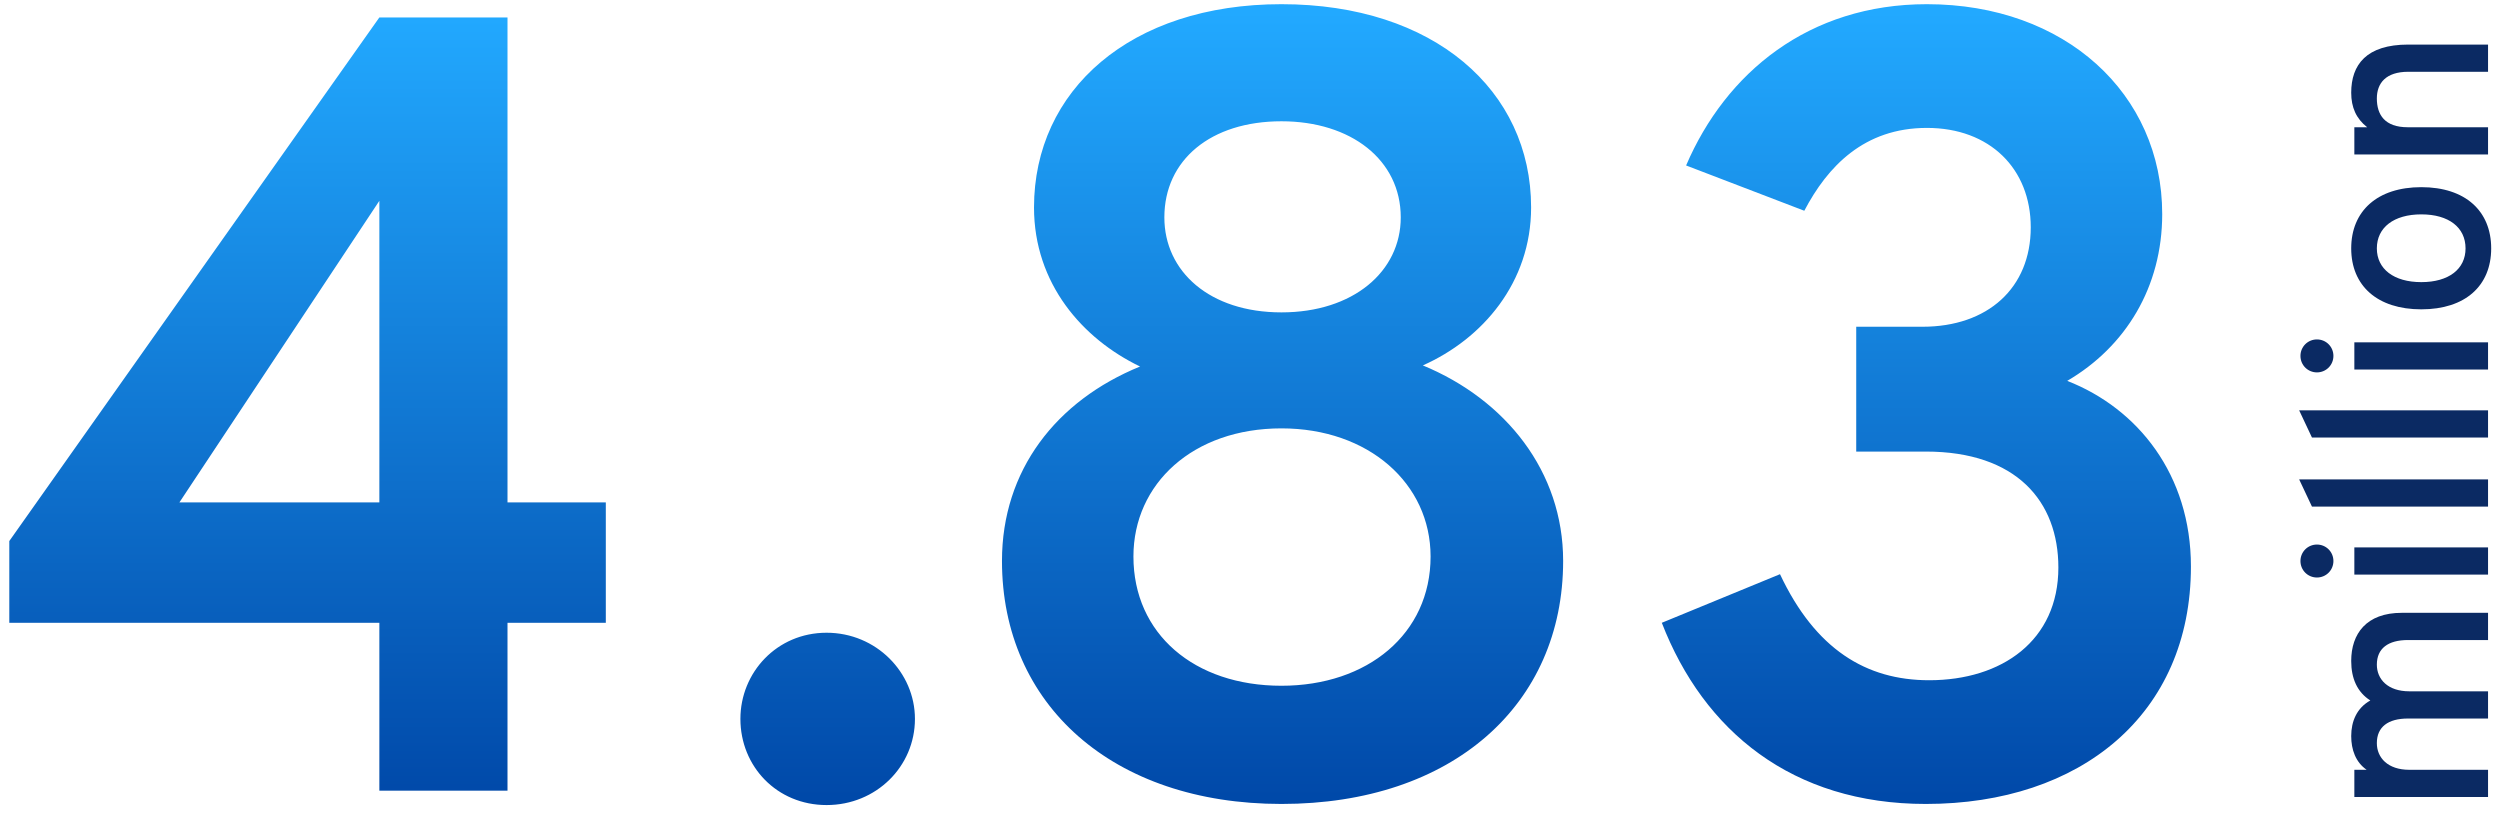 <?xml version="1.0" encoding="UTF-8"?>
<svg xmlns="http://www.w3.org/2000/svg" xmlns:xlink="http://www.w3.org/1999/xlink" width="215px" height="70px" viewBox="0 0 215 70" version="1.1">
  <title>Group</title>
  <defs>
    <linearGradient x1="50%" y1="0.826%" x2="50%" y2="100%" id="linearGradient-1">
      <stop stop-color="#22A9FF" offset="0%"></stop>
      <stop stop-color="#0048A8" offset="100%"></stop>
    </linearGradient>
  </defs>
  <g id="Page-1" stroke="none" stroke-width="1" fill="none" fill-rule="evenodd">
    <g id="Artboard" transform="translate(-191, -54)" fill-rule="nonzero">
      <g id="Group" transform="translate(191.8, 54.36)">
        <g id="Group-3" fill="url(#linearGradient-1)">
          <path d="M42.845,67.64 L42.845,53.2 L51.3,53.2 L51.3,42.845 L42.845,42.845 L42.845,1.14 L31.825,1.14 L0,46.17 L0,53.2 L31.825,53.2 L31.825,67.64 L42.845,67.64 Z M31.825,42.845 L14.63,42.845 L31.825,16.91 L31.825,42.845 Z M70.285,68.875 C74.56,68.875 77.885,65.55 77.885,61.465 C77.885,57.475 74.56,54.055 70.285,54.055 C66.01,54.055 62.875,57.475 62.875,61.465 C62.875,65.55 66.01,68.875 70.285,68.875 Z M109.405,68.78 C124.13,68.78 133.63,60.23 133.63,47.88 C133.63,40.185 128.69,34.01 121.565,31.065 C126.695,28.785 130.875,23.94 130.875,17.48 C130.875,7.41 122.515,-7.10542736e-15 109.405,-7.10542736e-15 C96.39,-7.10542736e-15 88.125,7.41 88.125,17.48 C88.125,24.035 92.305,28.785 97.245,31.16 C90.025,34.105 85.37,40.09 85.37,47.88 C85.37,60.23 94.87,68.78 109.405,68.78 Z M109.405,26.505 C103.23,26.505 99.335,22.99 99.335,18.335 C99.335,13.395 103.325,10.07 109.405,10.07 C115.39,10.07 119.665,13.395 119.665,18.335 C119.665,22.99 115.58,26.505 109.405,26.505 Z M109.405,58.615 C101.9,58.615 96.675,54.15 96.675,47.5 C96.675,41.23 101.805,36.48 109.405,36.48 C116.91,36.48 122.23,41.23 122.23,47.5 C122.23,54.15 116.815,58.615 109.405,58.615 Z M164.82,68.78 C178.12,68.78 187.62,61.085 187.62,48.355 C187.62,40.47 183.06,34.77 176.98,32.395 C182.015,29.45 185.15,24.32 185.15,18.05 C185.15,7.695 176.79,-7.10542736e-15 164.915,-7.10542736e-15 C154.75,-7.10542736e-15 147.625,5.89 144.205,13.87 L154.37,17.765 C156.365,13.965 159.5,10.64 164.915,10.64 C170.33,10.64 173.845,14.155 173.845,19.19 C173.845,24.415 170.14,27.74 164.535,27.74 L158.835,27.74 L158.835,38.475 L164.82,38.475 C172.61,38.475 176.22,42.75 176.22,48.45 C176.22,54.72 171.375,58.14 165.105,58.14 C159.69,58.14 155.32,55.48 152.28,49.02 L142.115,53.2 C145.725,62.51 153.325,68.78 164.82,68.78 Z" id="4.83"></path>
        </g>
        <path d="M175.169,43.816 L175.169,37.043 C175.169,35.198 176.204,34.253 177.464,34.253 C178.859,34.253 179.579,35.221 179.579,36.931 L179.579,43.816 L181.919,43.816 L181.919,37.043 C181.919,35.198 182.954,34.253 184.214,34.253 C185.609,34.253 186.329,35.221 186.329,36.931 L186.329,43.816 L188.669,43.816 L188.669,36.391 C188.669,33.353 186.869,32.048 184.529,32.048 C183.021,32.048 181.851,32.566 181.131,33.691 C180.479,32.521 179.331,32.048 178.071,32.048 C176.901,32.048 175.821,32.431 175.169,33.376 L175.169,32.318 L172.829,32.318 L172.829,43.816 L175.169,43.816 Z M193.124,30.518 C193.911,30.518 194.541,29.888 194.541,29.101 C194.541,28.313 193.911,27.683 193.124,27.683 C192.336,27.683 191.706,28.313 191.706,29.101 C191.706,29.888 192.336,30.518 193.124,30.518 Z M194.294,43.816 L194.294,32.318 L191.954,32.318 L191.954,43.816 L194.294,43.816 Z M200.144,43.816 L200.144,27.571 L197.804,28.673 L197.804,43.816 L200.144,43.816 Z M206.084,43.816 L206.084,27.571 L203.744,28.673 L203.744,43.816 L206.084,43.816 Z M210.764,30.518 C211.551,30.518 212.181,29.888 212.181,29.101 C212.181,28.313 211.551,27.683 210.764,27.683 C209.976,27.683 209.346,28.313 209.346,29.101 C209.346,29.888 209.976,30.518 210.764,30.518 Z M211.934,43.816 L211.934,32.318 L209.594,32.318 L209.594,43.816 L211.934,43.816 Z M220.011,44.086 C223.229,44.086 225.276,41.858 225.276,38.078 C225.276,34.298 223.229,32.048 220.011,32.048 C216.794,32.048 214.769,34.298 214.769,38.078 C214.769,41.858 216.794,44.086 220.011,44.086 Z M220.011,41.881 C218.234,41.881 217.109,40.441 217.109,38.078 C217.109,35.716 218.234,34.253 220.011,34.253 C221.811,34.253 222.936,35.716 222.936,38.078 C222.936,40.441 221.811,41.881 220.011,41.881 Z M230.429,43.816 L230.429,36.908 C230.429,34.928 231.509,34.253 232.904,34.253 C234.209,34.253 235.199,35.018 235.199,36.953 L235.199,43.816 L237.539,43.816 L237.539,36.953 C237.539,33.353 235.806,32.048 233.399,32.048 C232.139,32.048 231.171,32.476 230.429,33.421 L230.429,32.318 L228.089,32.318 L228.089,43.816 L230.429,43.816 Z" id="million" fill="#0B2A63" transform="translate(205.184, 35.828) rotate(-90) translate(-205.184, -35.828) "></path>
      </g>
    </g>
  </g>
</svg>
